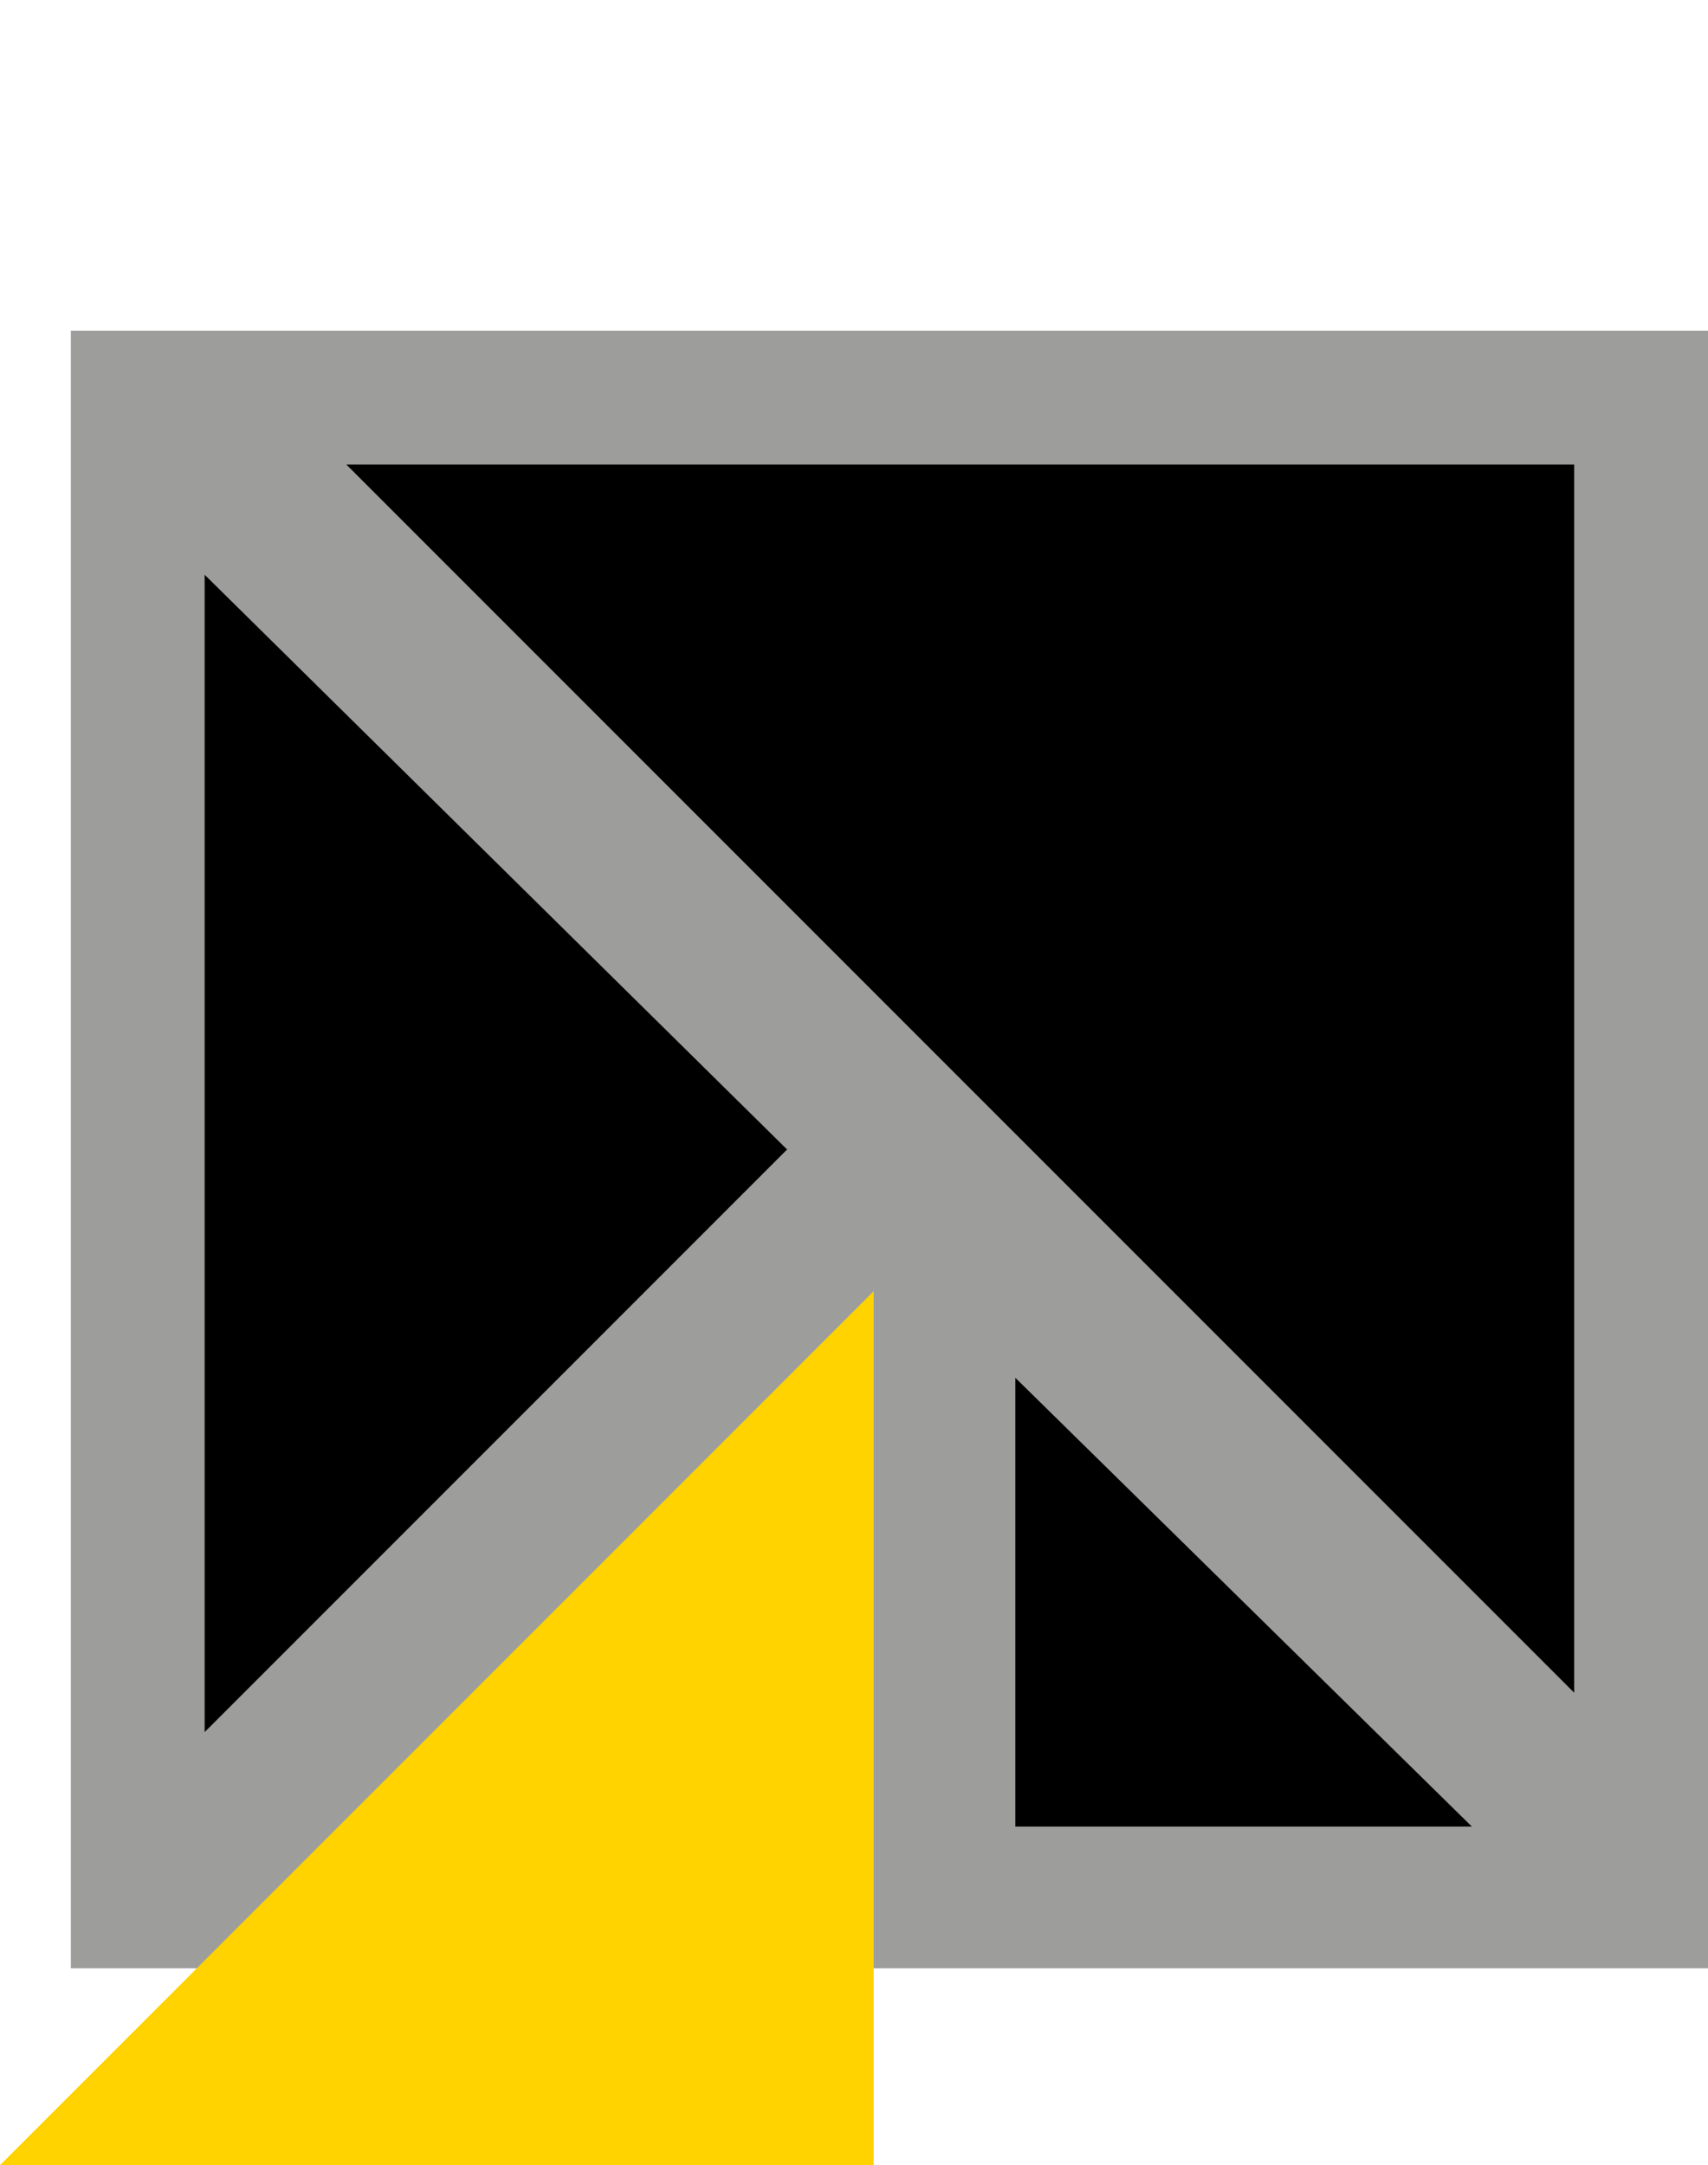 <?xml version="1.0" encoding="UTF-8"?> <svg xmlns="http://www.w3.org/2000/svg" xmlns:xlink="http://www.w3.org/1999/xlink" version="1.1" id="Laag_1" x="0px" y="0px" viewBox="0 0 21.7 27.5" style="enable-background:new 0 0 21.7 27.5;" xml:space="preserve"> <style type="text/css"> .st0{fill:#9D9D9C;} .st1{fill:#FFD300;} </style> <g> <rect x="0.9" y="4.2" class="st0" width="20.8" height="20.8"></rect> <polygon points="20,21.5 4.4,5.9 20,5.9 "></polygon> <polygon points="18.7,23.2 12.9,23.2 12.9,17.5 "></polygon> <polygon points="10,14.6 2.6,22 2.6,7.3 "></polygon> <polygon class="st1" points="11.1,16.4 11.1,27.5 0,27.5 "></polygon> </g> </svg> 